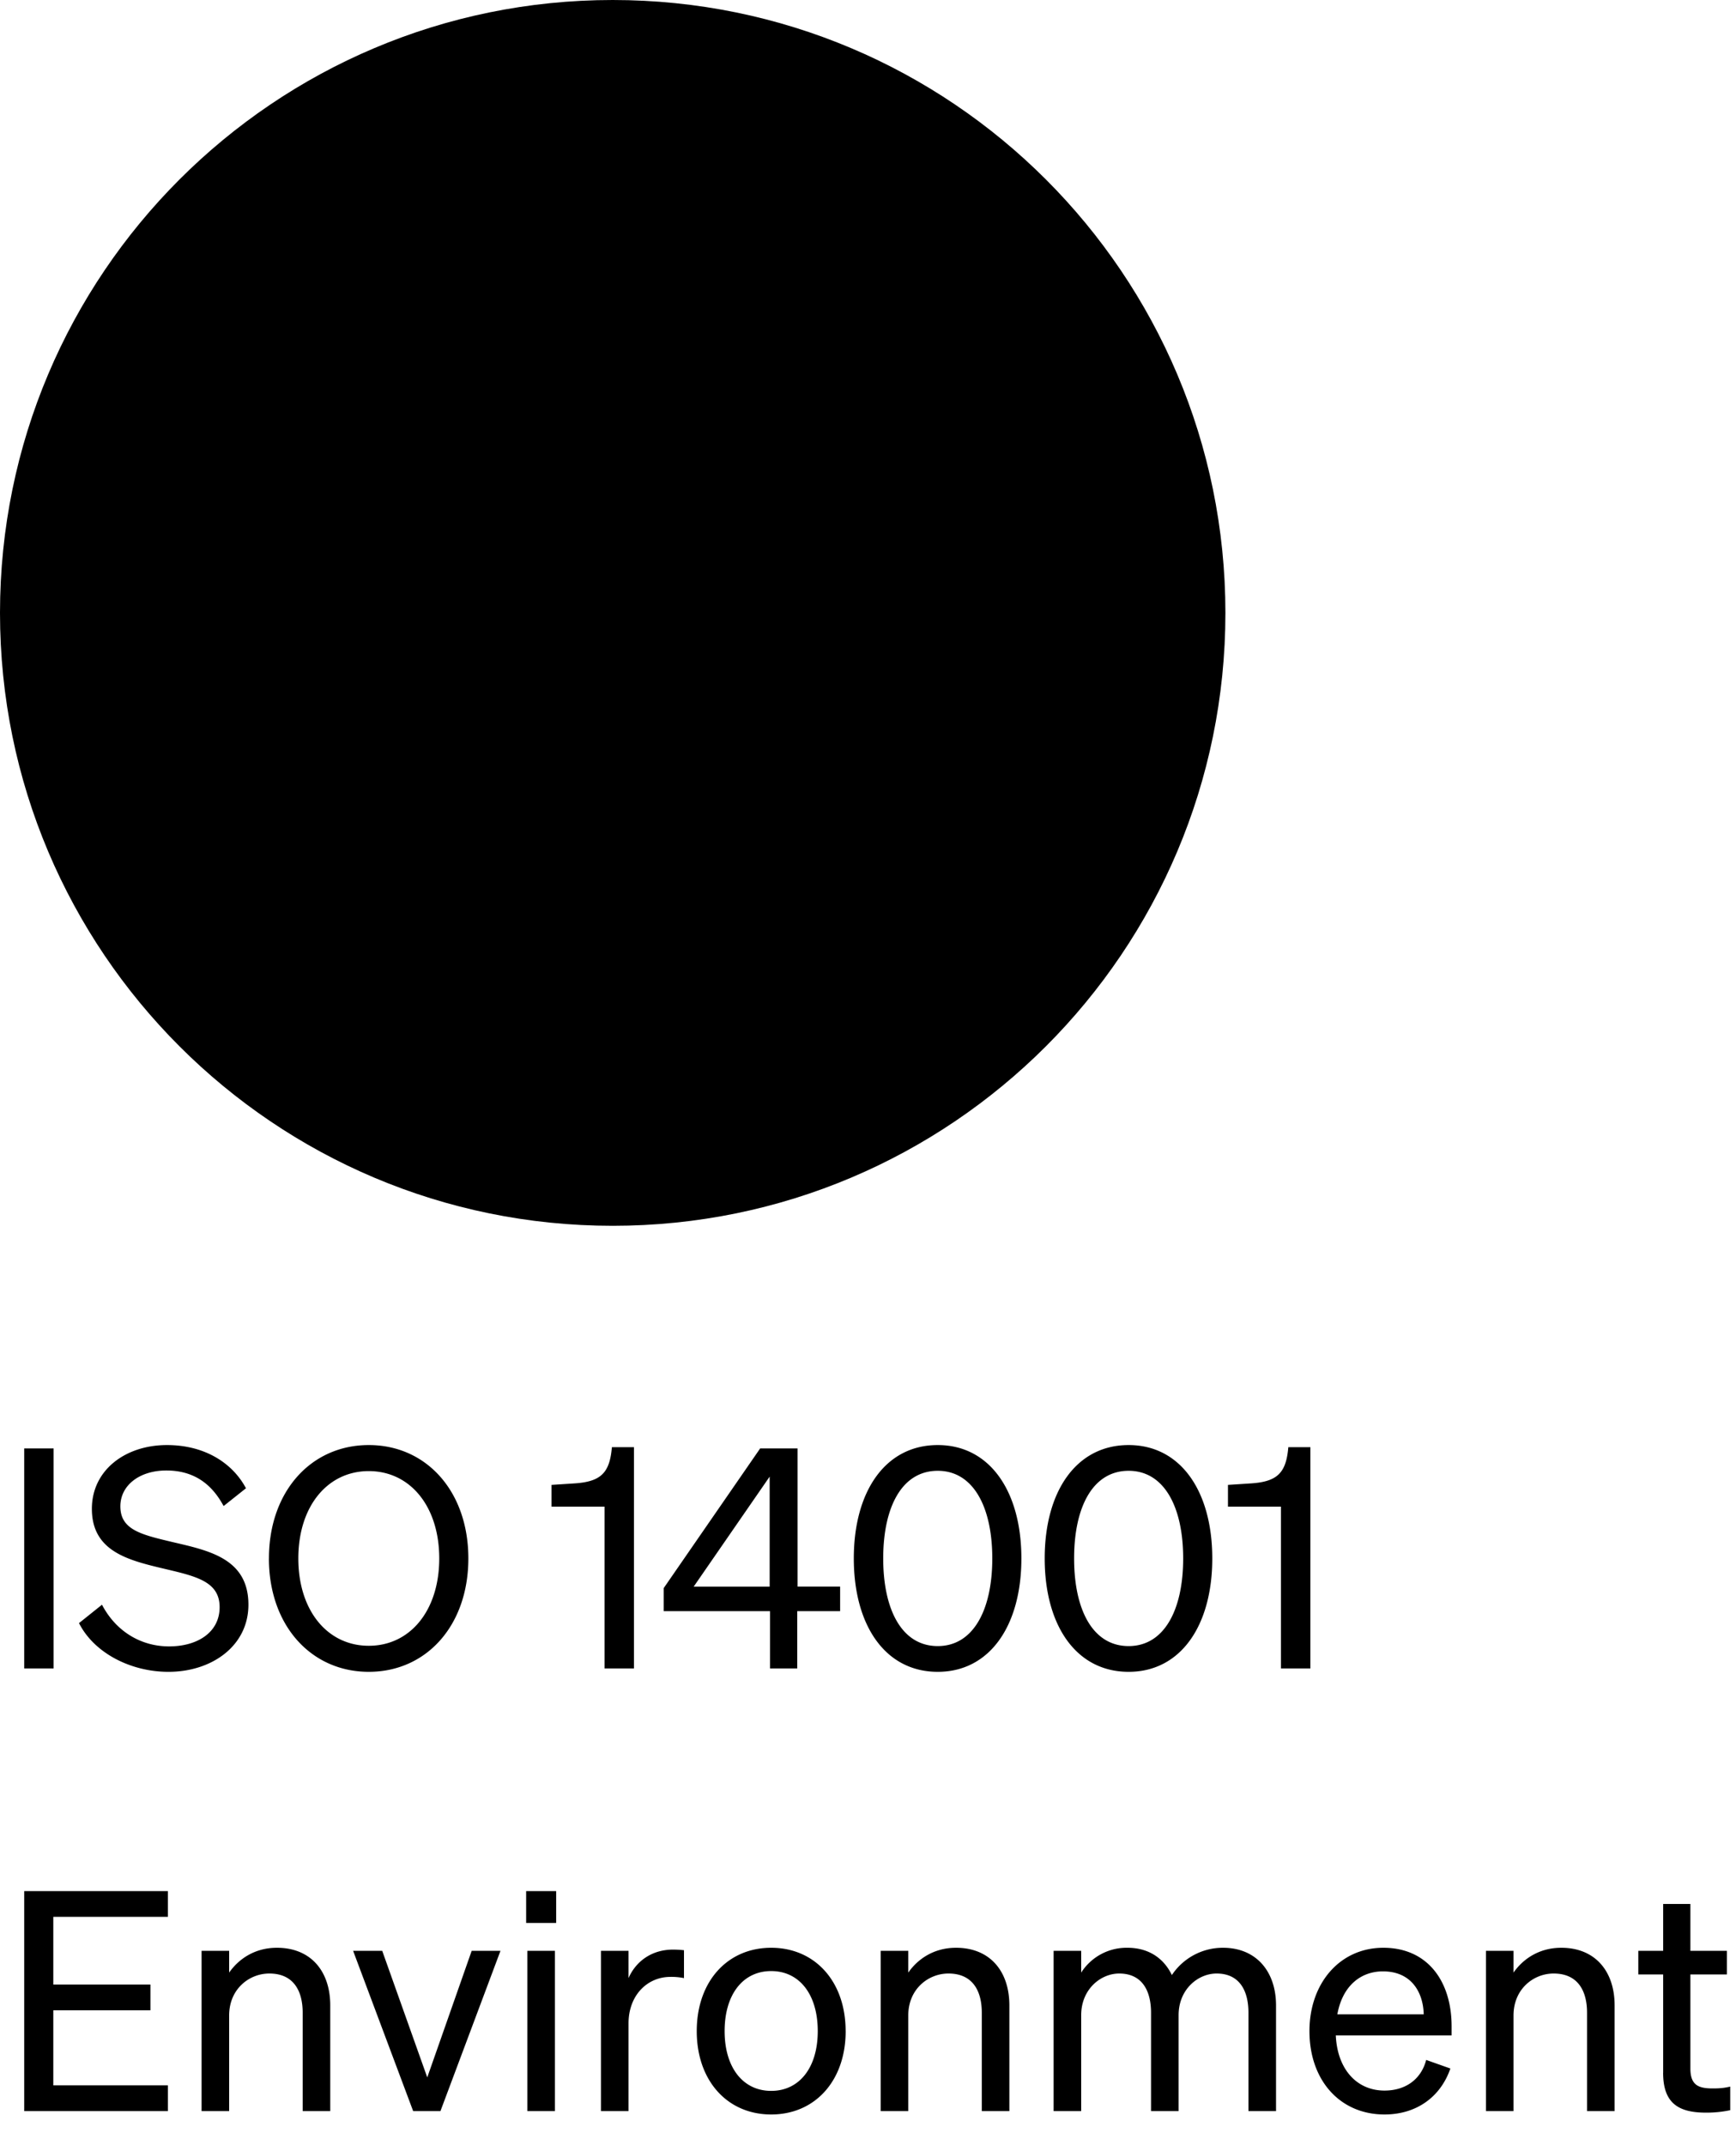 <svg xmlns="http://www.w3.org/2000/svg" fill="none" viewBox="0 0 51 63"><path fill="color(display-p3 .126 .126 .126)" d="M0 18C0 8.059 8.059 0 18 0s18 8.059 18 18-8.059 18-18 18S0 27.941 0 18Z"/><path stroke="color(display-p3 .753 .753 .753)" stroke-linecap="round" stroke-linejoin="round" stroke-width="1.5" d="M18 26.125v-11.25m0 5L14.25 18M18 18l3.75-1.875M18 21.902a4.978 4.978 0 0 0 3.255 1.093c2.65-.067 4.877-2.36 4.87-5.012a5 5 0 0 0-3.135-4.625 5.312 5.312 0 0 0-9.98 0 5 5 0 0 0-3.135 4.628c-.007 2.651 2.22 4.945 4.871 5.012A4.977 4.977 0 0 0 18 21.902Z"/><path fill="color(display-p3 .753 .753 .753)" d="M1.575 42.538V49H.711v-6.462h.864Zm.746 5.13.675-.54c.405.774 1.134 1.224 1.971 1.224.837 0 1.485-.414 1.485-1.152 0-.783-.747-.918-1.728-1.152-1.017-.243-2.025-.522-2.025-1.737 0-1.134.981-1.872 2.205-1.872 1.125 0 1.935.54 2.322 1.269l-.657.522c-.333-.621-.846-1.044-1.683-1.044-.783 0-1.35.432-1.35 1.053 0 .684.603.828 1.512 1.044 1.071.252 2.25.477 2.25 1.845 0 1.206-1.07 1.971-2.349 1.971-1.116 0-2.187-.558-2.628-1.431Zm5.58-1.899c0-1.971 1.241-3.33 2.933-3.33 1.692 0 2.925 1.359 2.925 3.33s-1.233 3.33-2.925 3.33c-1.692 0-2.934-1.359-2.934-3.33Zm5.003 0c0-1.53-.855-2.565-2.07-2.565-1.215 0-2.07 1.035-2.07 2.565s.855 2.565 2.07 2.565c1.215 0 2.07-1.035 2.07-2.565Zm5.072-3.267h.648V49h-.864v-4.752h-1.557v-.639l.693-.045c.765-.054 1.017-.315 1.08-1.062ZM23.421 49h-.8v-1.683h-3.124v-.675l2.835-4.104h1.098v4.059h1.251v.72h-1.26V49Zm-3.042-2.403h2.232v-3.231l-2.232 3.231Zm4.704-.828c0-1.971.927-3.33 2.466-3.33 1.53 0 2.457 1.359 2.457 3.33s-.927 3.33-2.457 3.33c-1.539 0-2.466-1.359-2.466-3.33Zm.864 0c0 1.512.55 2.574 1.602 2.574 1.044 0 1.602-1.062 1.602-2.574 0-1.512-.558-2.574-1.602-2.574-1.053 0-1.602 1.062-1.602 2.574Zm4.744 0c0-1.971.927-3.33 2.466-3.33 1.53 0 2.457 1.359 2.457 3.33s-.927 3.33-2.457 3.33c-1.54 0-2.466-1.359-2.466-3.33Zm.864 0c0 1.512.549 2.574 1.602 2.574 1.044 0 1.602-1.062 1.602-2.574 0-1.512-.558-2.574-1.602-2.574-1.053 0-1.602 1.062-1.602 2.574Zm6.293-3.267h.648V49h-.864v-4.752h-1.557v-.639l.693-.045c.765-.054 1.017-.315 1.08-1.062ZM.711 55.538h4.221v.756H1.566v1.989h2.853v.756H1.566v2.205h3.366V62H.711v-6.462ZM5.922 62v-4.707h.81v.639c.27-.387.738-.729 1.404-.729 1 0 1.566.693 1.566 1.692V62h-.81v-2.889c0-.657-.279-1.152-.98-1.152-.586 0-1.18.45-1.18 1.233V62h-.81Zm7.017 0h-.801l-1.764-4.707h.855l1.323 3.717 1.305-3.717h.846L12.939 62Zm2.518-5.526v-.936h.882v.936h-.882Zm.846.819V62h-.81v-4.707h.81Zm3.791-.018v.819a1.852 1.852 0 0 0-.396-.036c-.683 0-1.233.54-1.233 1.368V62h-.81v-4.707h.81v.801c.207-.477.666-.837 1.305-.837.127 0 .244.009.325.018Zm4.75 2.376c0 1.458-.9 2.448-2.188 2.448-1.287 0-2.187-.99-2.187-2.448s.9-2.448 2.187-2.448 2.187.99 2.187 2.448Zm-3.556 0c0 1.071.54 1.755 1.368 1.755.828 0 1.368-.684 1.368-1.755 0-1.08-.54-1.764-1.368-1.764-.828 0-1.368.684-1.368 1.764ZM25.873 62v-4.707h.81v.639c.27-.387.738-.729 1.404-.729 1 0 1.566.693 1.566 1.692V62h-.81v-2.889c0-.657-.279-1.152-.98-1.152-.586 0-1.18.45-1.18 1.233V62h-.81Zm5.89-2.817V62h-.81v-4.707h.81v.639a1.58 1.58 0 0 1 1.36-.729c.63 0 1.07.315 1.304.801a1.798 1.798 0 0 1 1.503-.801c.972 0 1.557.693 1.557 1.692V62h-.81v-2.889c0-.657-.27-1.152-.936-1.152-.54 0-1.116.459-1.116 1.224V62h-.81v-2.889c0-.657-.27-1.152-.936-1.152-.54 0-1.116.459-1.116 1.224Zm8.911 2.916c-1.305 0-2.205-.999-2.205-2.448 0-1.404.891-2.448 2.17-2.448 1.313 0 2.006.999 2.006 2.304v.27h-3.402c.045.99.612 1.62 1.431 1.62.63 0 1.08-.342 1.224-.9l.711.252c-.288.837-.999 1.35-1.935 1.35Zm-.045-4.203c-.684 0-1.197.459-1.34 1.26h2.537c-.018-.666-.378-1.26-1.197-1.26ZM43.654 62v-4.707h.81v.639c.27-.387.738-.729 1.404-.729.998 0 1.566.693 1.566 1.692V62h-.81v-2.889c0-.657-.28-1.152-.982-1.152-.585 0-1.178.45-1.178 1.233V62h-.81Zm5.206-1.125v-2.889h-.73v-.693h.73v-1.377h.8v1.377h1.072v.693H49.66v2.763c0 .495.243.585.657.585.189 0 .324-.009.513-.054v.693a3.327 3.327 0 0 1-.711.072c-.801 0-1.26-.27-1.26-1.17Z"/></svg>